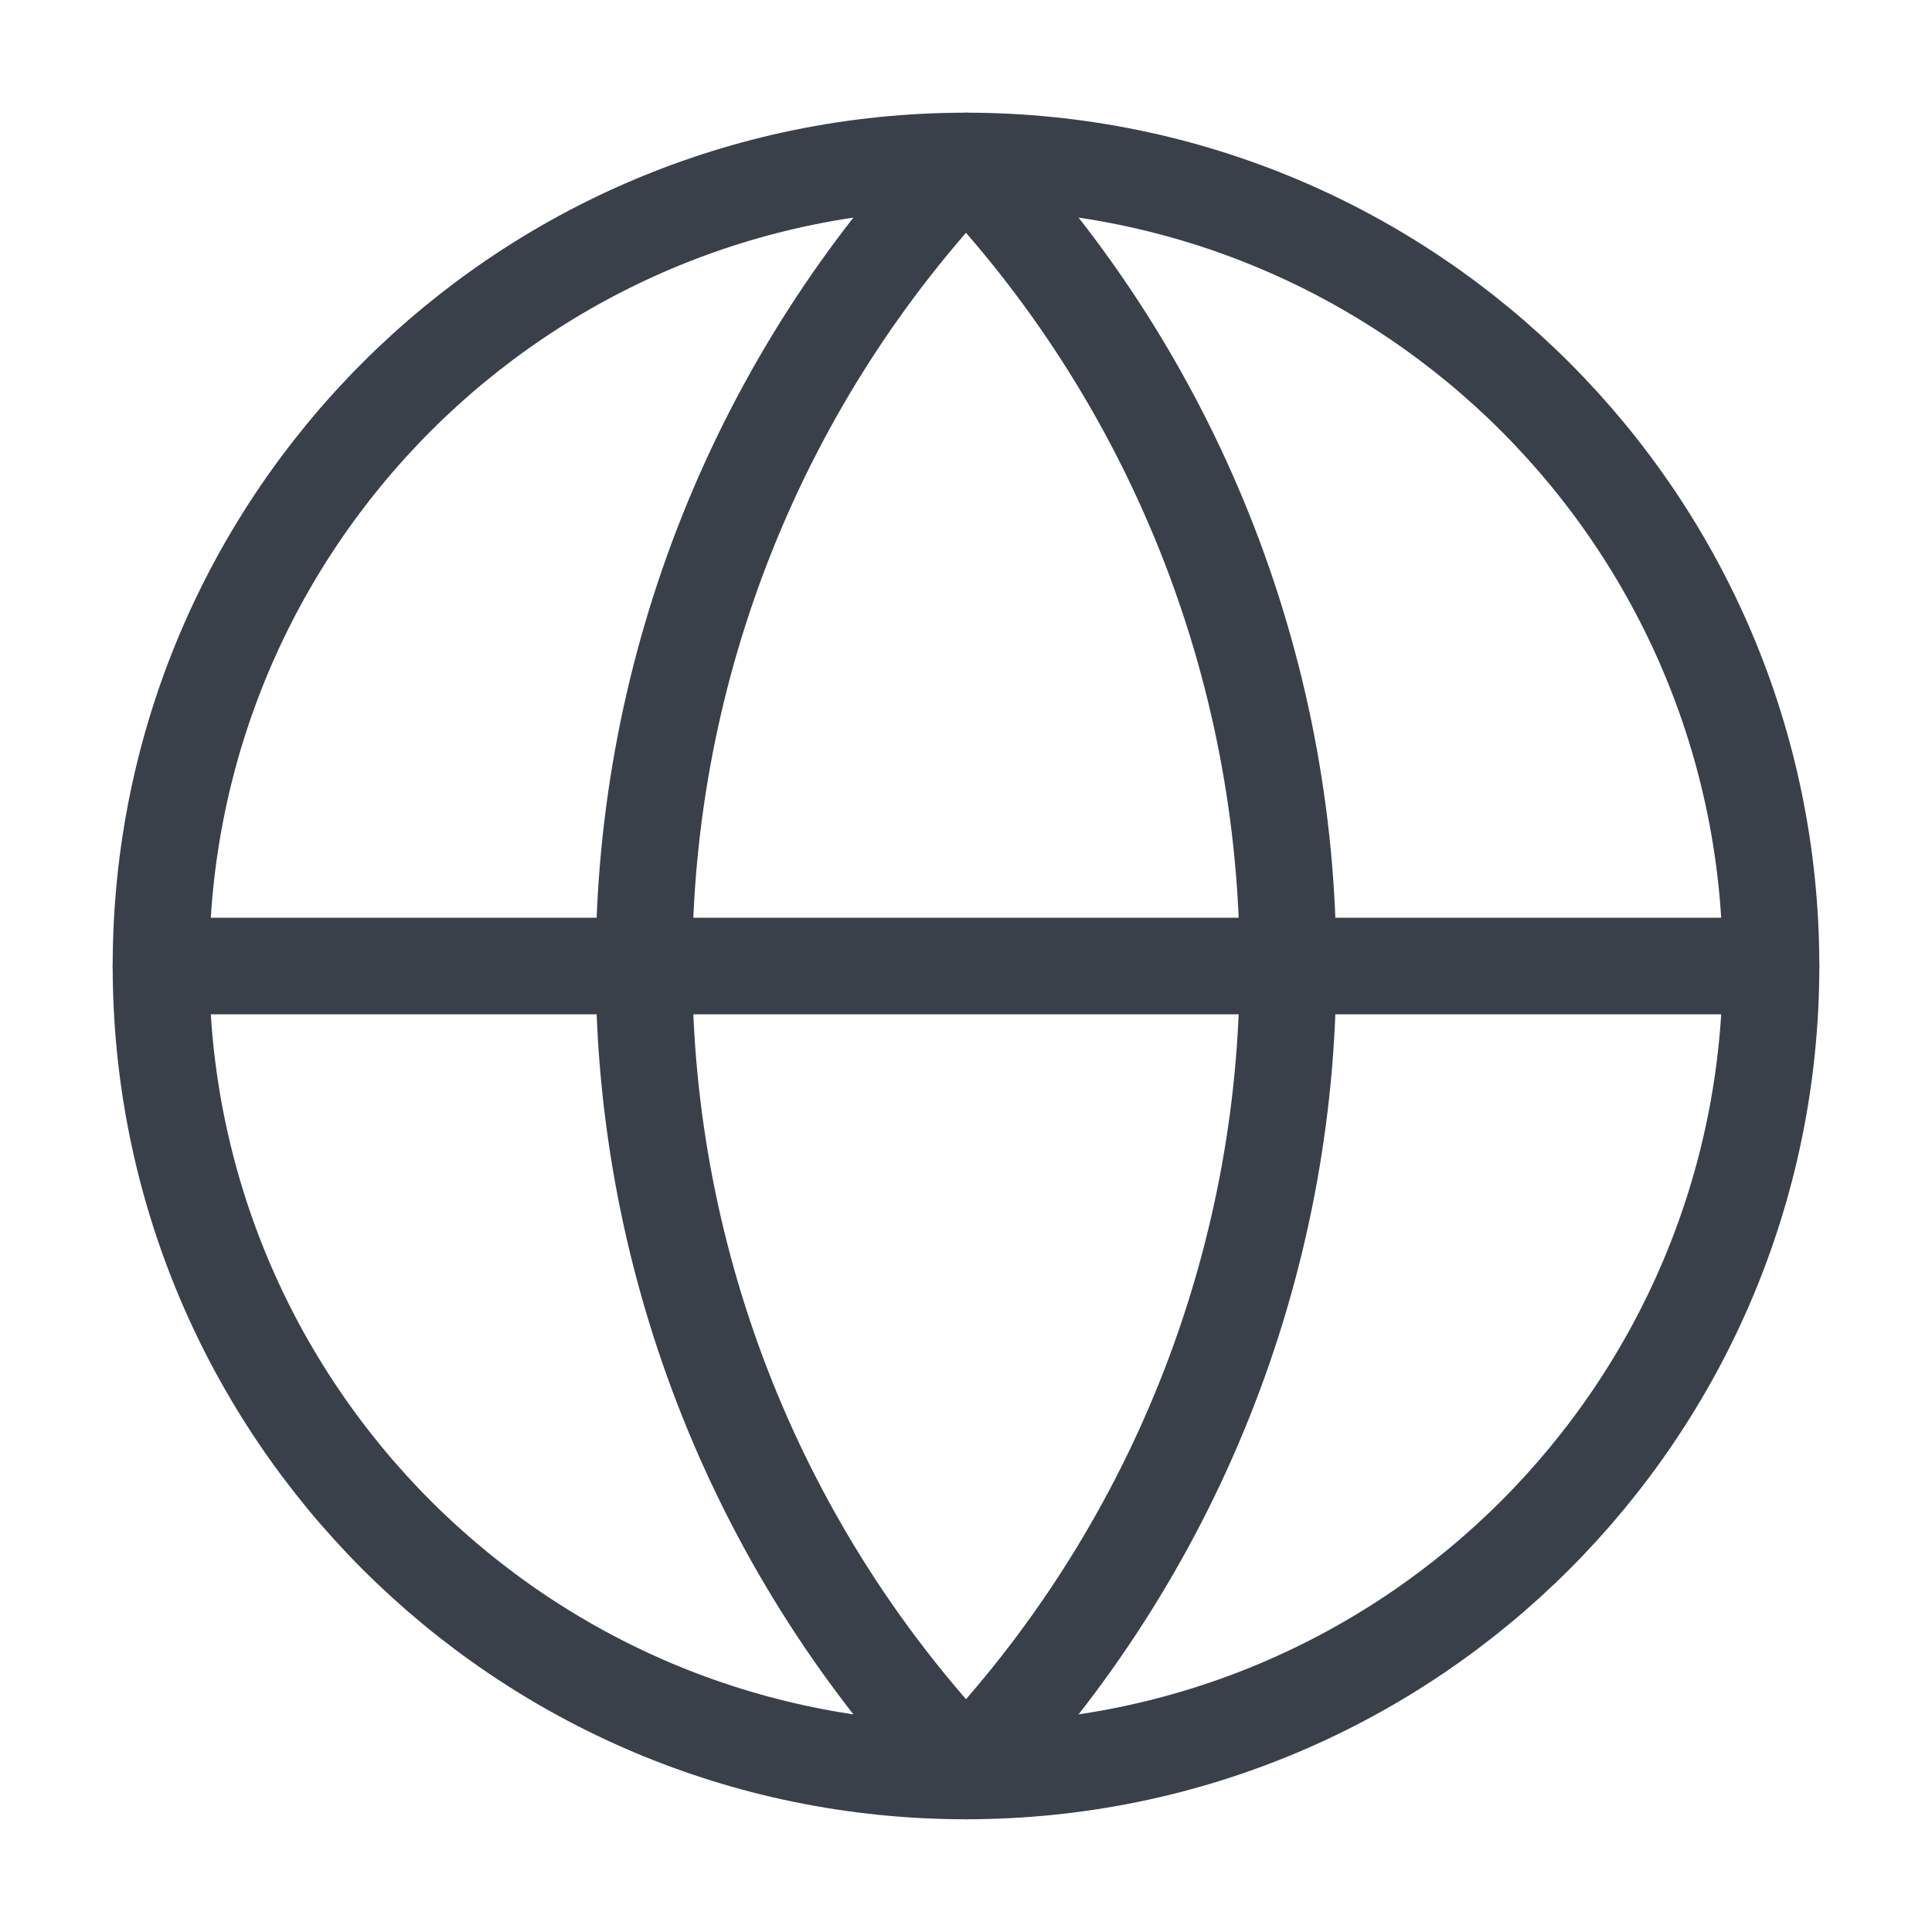 <svg width="40" height="40" viewBox="0 0 40 40" fill="none" xmlns="http://www.w3.org/2000/svg">
<path d="M20 36.666C29.205 36.666 36.667 29.204 36.667 20C36.667 10.795 29.205 3.333 20 3.333C10.795 3.333 3.333 10.795 3.333 20C3.333 29.204 10.795 36.666 20 36.666Z" stroke="#3A404A" stroke-width="2" stroke-linecap="round" stroke-linejoin="round"/>
<path d="M20 3.333C15.72 7.827 13.333 13.794 13.333 20C13.333 26.205 15.72 32.173 20 36.666C24.279 32.173 26.667 26.205 26.667 20C26.667 13.794 24.279 7.827 20 3.333Z" stroke="#3A404A" stroke-width="2" stroke-linecap="round" stroke-linejoin="round"/>
<path d="M3.333 20H36.667" stroke="#3A404A" stroke-width="2" stroke-linecap="round" stroke-linejoin="round"/>
</svg>
